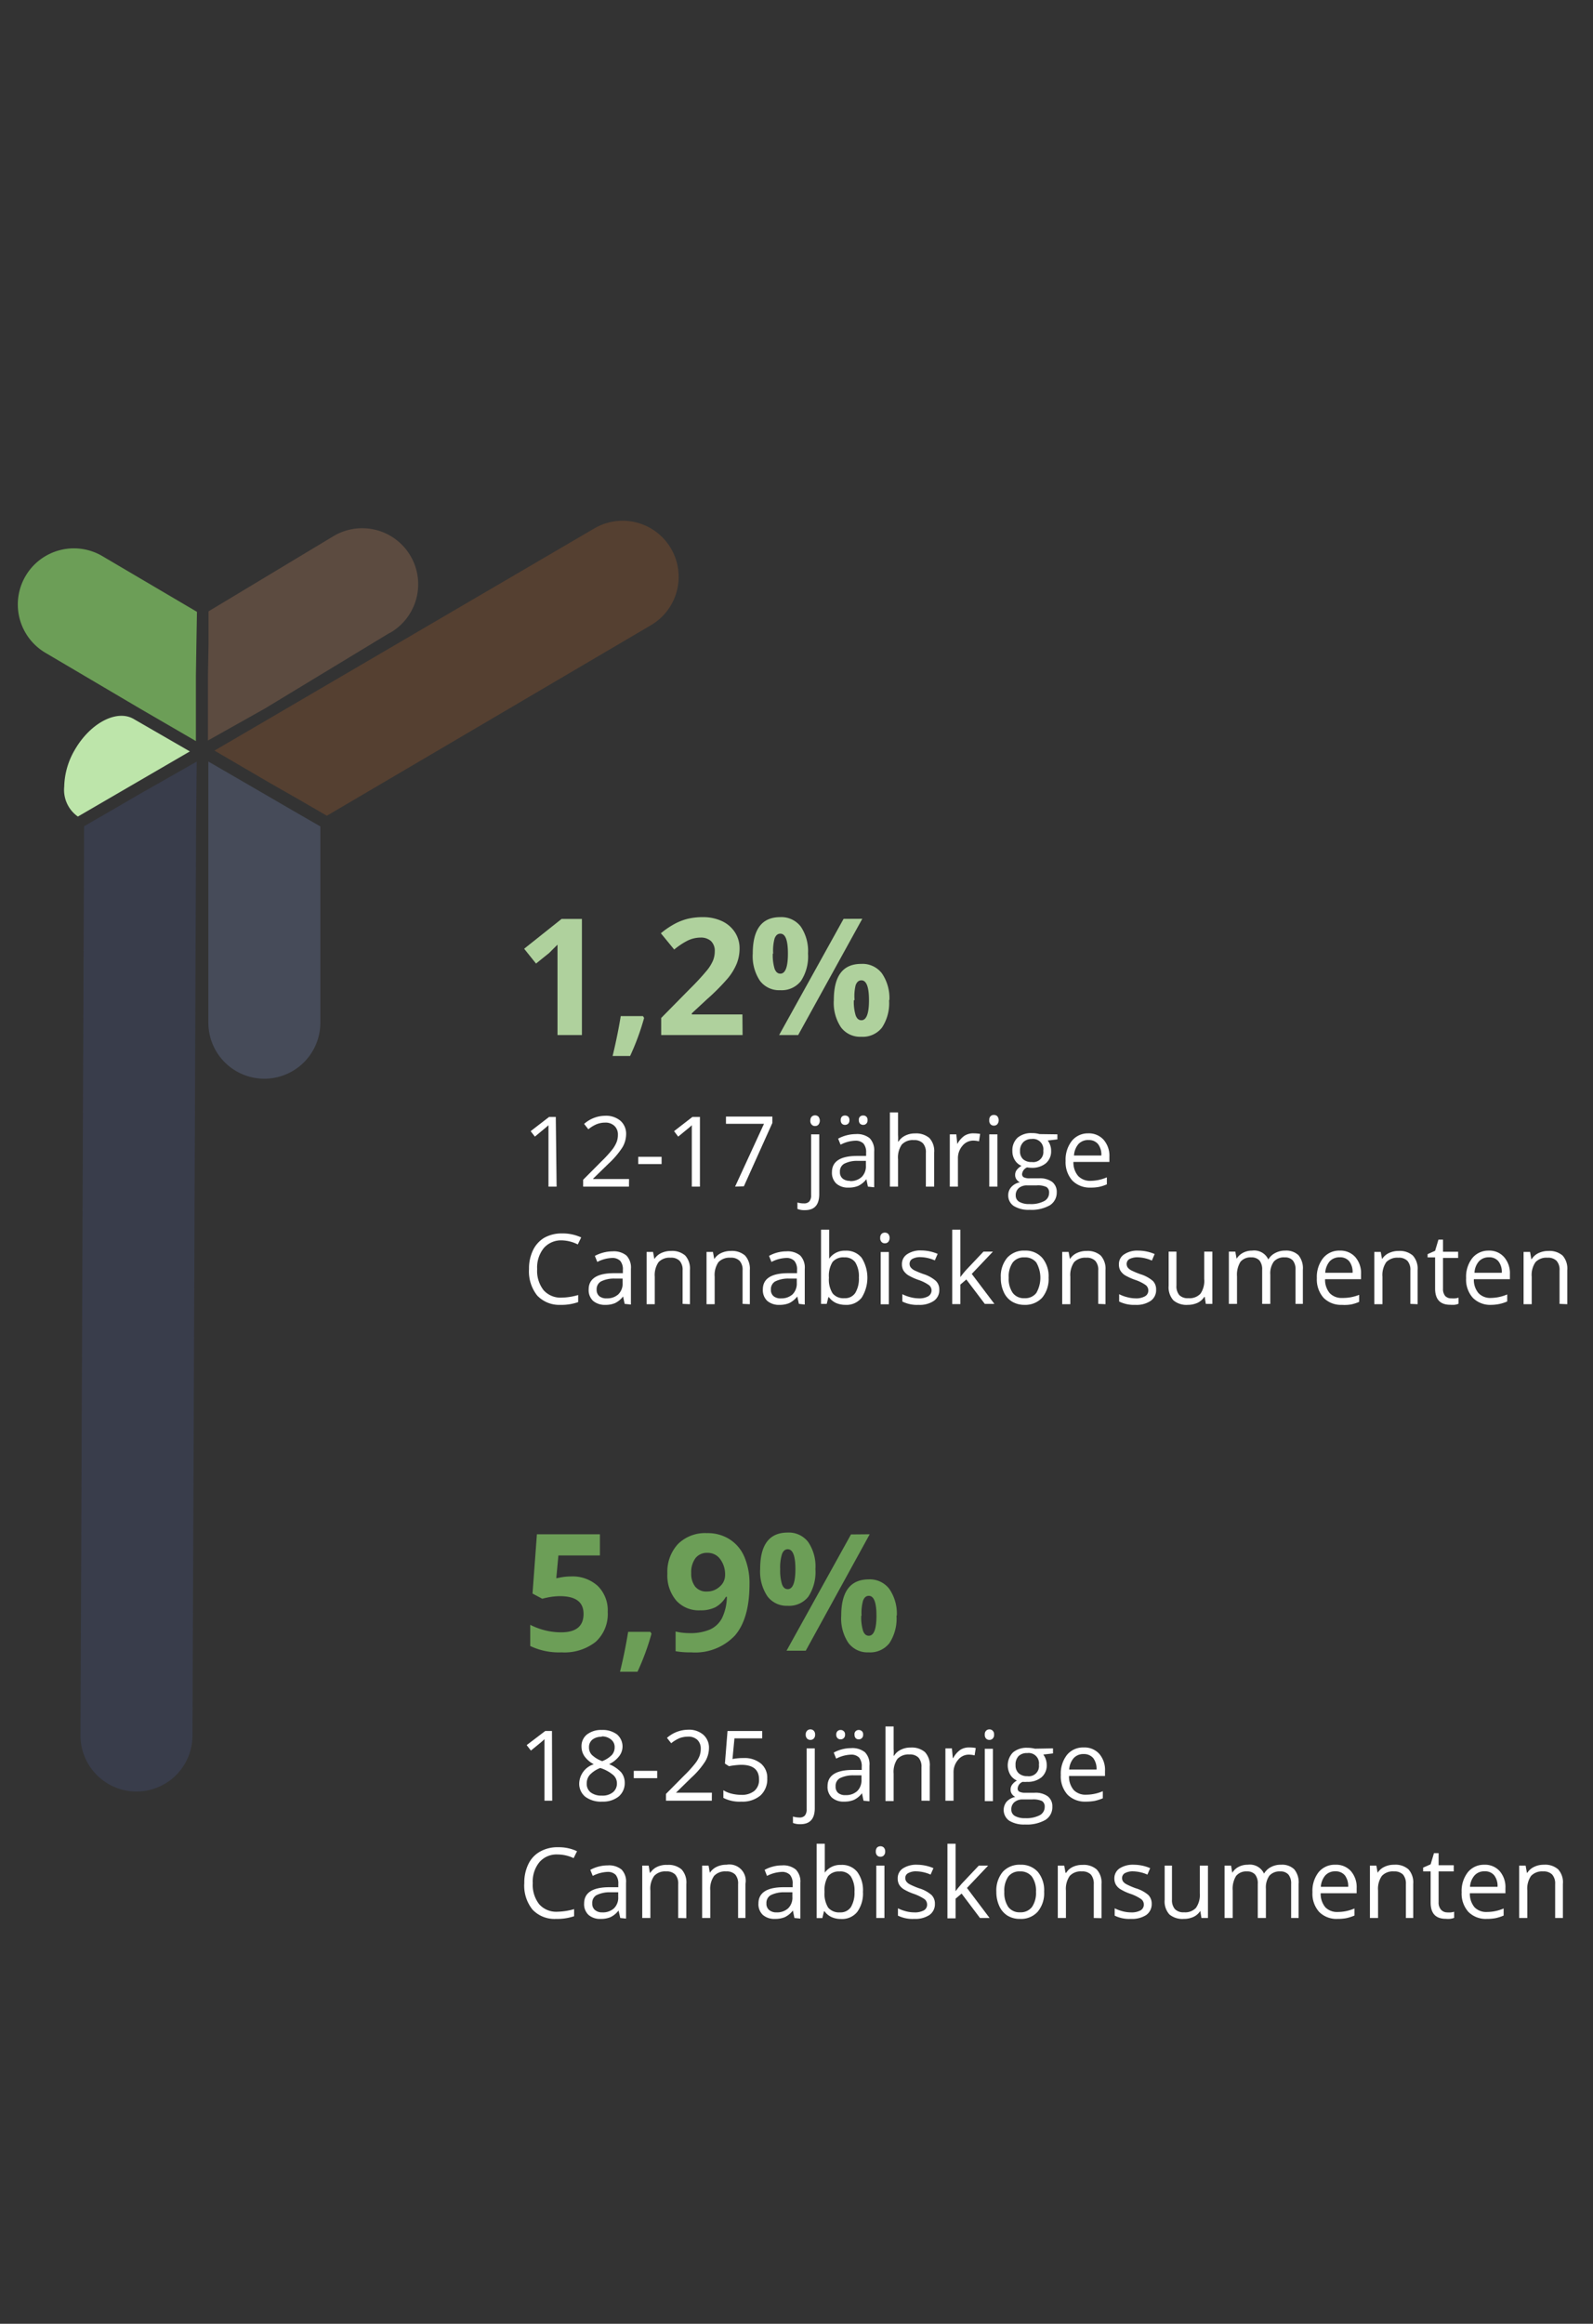 <svg xmlns="http://www.w3.org/2000/svg" viewBox="0 0 195.73 285.35"><rect x="0" y="0" width="195.73" height="285.35" fill="#333333" stroke="none"/><defs><style>.cls-1{fill:none;}.cls-1,.cls-4,.cls-5,.cls-6,.cls-7{opacity:0.2;}.cls-2{fill:#6c9e57;}.cls-3{fill:#bde5aa;}.cls-4{fill:#5366aa;}.cls-5{fill:#92acf4;}.cls-6{fill:#dd732c;}.cls-7{fill:#ffac73;}.cls-8{fill:#afd19d;}.cls-9{fill:#fff;}</style></defs><g id="Ebene_2" data-name="Ebene 2"><g id="Ebene_1-2" data-name="Ebene 1"><rect class="cls-1" width="195.73" height="285.35"/><path class="cls-2" d="M24.13,79.09,24.07,83v8l-6.89-4L5.58,80.16a6.88,6.88,0,1,1,7-11.87l11.62,6.84Z"/><path class="cls-3" d="M23.33,92.27l-6.88,4-3.44,2-3.44,2A4,4,0,0,1,7.89,96.6,9.29,9.29,0,0,1,9.2,92.06c1.9-3.28,5.16-5,7.25-3.76h0Z"/><path class="cls-4" d="M24.17,93.52l-.08,8-.44,111.62a6.88,6.88,0,1,1-13.76-.06l.44-111.62,3.46-2,3.44-2Z"/><path class="cls-5" d="M39.36,101.48v24.1a6.88,6.88,0,0,1-13.76,0l0-24.07v-8l6.9,4,3.44,2Z"/><path class="cls-6" d="M80,76.76,40.16,100.17l-3.45-2-3.51-2h0l-6.85-4,6.85-4v0L73,64.9a6.88,6.88,0,0,1,7,11.86Z"/><path class="cls-7" d="M47.85,77.73,32.55,87h0l-7,3.93V83l.07-3.93v-4L41,65.82a6.88,6.88,0,1,1,6.89,11.91Z"/><path class="cls-8" d="M71.5,127.1h-3v-8.26l0-1.35,0-1.49c-.5.5-.85.83-1,1l-1.64,1.32-1.46-1.82,4.6-3.66H71.5Z"/><path class="cls-8" d="M79.14,125a30.17,30.17,0,0,1-1.72,4.67H75.27c.42-1.73.75-3.36,1-4.9H79Z"/><path class="cls-8" d="M91.24,127.1h-10V125l3.58-3.63a30.39,30.39,0,0,0,2.08-2.26,5.08,5.08,0,0,0,.71-1.17,3,3,0,0,0,.21-1.11,1.65,1.65,0,0,0-.47-1.28,1.85,1.85,0,0,0-1.27-.42,3.69,3.69,0,0,0-1.61.38,8.73,8.73,0,0,0-1.63,1.09l-1.64-2A10.35,10.35,0,0,1,83,113.39a7,7,0,0,1,1.51-.57,8,8,0,0,1,1.84-.2,5.5,5.5,0,0,1,2.36.49,3.81,3.81,0,0,1,1.59,1.37,3.58,3.58,0,0,1,.57,2,5,5,0,0,1-.35,1.85,7,7,0,0,1-1.07,1.77,25.88,25.88,0,0,1-2.57,2.59L85,124.43v.14h6.22Z"/><path class="cls-8" d="M99.28,117.09a5.47,5.47,0,0,1-.87,3.37,3,3,0,0,1-2.55,1.13,2.93,2.93,0,0,1-2.49-1.16,5.42,5.42,0,0,1-.88-3.34q0-4.47,3.37-4.47a3,3,0,0,1,2.53,1.16A5.35,5.35,0,0,1,99.28,117.09Zm-4.33,0a5.79,5.79,0,0,0,.22,1.86c.15.4.38.61.71.61.62,0,.93-.82.93-2.47s-.31-2.44-.93-2.44c-.33,0-.56.2-.71.6A5.65,5.65,0,0,0,95,117.1Zm11-4.27L98.07,127.1H95.73l7.92-14.27Zm3.29,10a5.44,5.44,0,0,1-.87,3.36,3,3,0,0,1-2.55,1.13,2.93,2.93,0,0,1-2.49-1.16,5.39,5.39,0,0,1-.88-3.33c0-3,1.12-4.46,3.37-4.46a3,3,0,0,1,2.53,1.15A5.37,5.37,0,0,1,109.28,122.79Zm-4.33,0a5.72,5.72,0,0,0,.22,1.85c.15.41.38.61.71.61q.93,0,.93-2.46c0-1.63-.31-2.44-.93-2.44-.33,0-.56.2-.71.6A5.61,5.61,0,0,0,105,122.81Z"/><path class="cls-2" d="M70.15,193.58a4.59,4.59,0,0,1,3.29,1.16,4.19,4.19,0,0,1,1.23,3.19,4.61,4.61,0,0,1-1.48,3.68A6.2,6.2,0,0,1,69,202.9a8.17,8.17,0,0,1-3.85-.78v-2.6a8.47,8.47,0,0,0,1.79.67,8.15,8.15,0,0,0,2,.25c1.84,0,2.76-.75,2.76-2.26S70.68,196,68.77,196a8,8,0,0,0-1.14.1c-.42.07-.76.15-1,.22l-1.2-.64.54-7.28h7.74V191h-5.1l-.26,2.8.34-.06A6.82,6.82,0,0,1,70.15,193.58Z"/><path class="cls-2" d="M80.05,200.6a30.24,30.24,0,0,1-1.72,4.68H76.18c.43-1.73.75-3.37,1-4.9H79.9Z"/><path class="cls-2" d="M92.09,194.52q0,4.22-1.78,6.3a6.7,6.7,0,0,1-5.38,2.08,10.1,10.1,0,0,1-1.92-.14v-2.42a7.43,7.43,0,0,0,1.72.2,6.14,6.14,0,0,0,2.49-.44,3.11,3.11,0,0,0,1.49-1.4,6.17,6.17,0,0,0,.6-2.62h-.12a3.36,3.36,0,0,1-1.31,1.29,4.06,4.06,0,0,1-1.85.37,3.73,3.73,0,0,1-2.94-1.2A4.76,4.76,0,0,1,82,193.22a5,5,0,0,1,1.31-3.63,4.73,4.73,0,0,1,3.55-1.33,5,5,0,0,1,2.76.74,4.74,4.74,0,0,1,1.83,2.15A8.24,8.24,0,0,1,92.09,194.52Zm-5.17-3.84a1.78,1.78,0,0,0-1.46.64,2.88,2.88,0,0,0-.53,1.86,2.56,2.56,0,0,0,.48,1.64,1.75,1.75,0,0,0,1.46.61,2.26,2.26,0,0,0,1.57-.61,1.84,1.84,0,0,0,.65-1.38,3.12,3.12,0,0,0-.61-2A1.88,1.88,0,0,0,86.92,190.68Z"/><path class="cls-2" d="M100.19,192.68a5.5,5.5,0,0,1-.87,3.38,3,3,0,0,1-2.55,1.12A2.93,2.93,0,0,1,94.28,196a5.46,5.46,0,0,1-.88-3.35q0-4.45,3.37-4.46a3,3,0,0,1,2.53,1.16A5.33,5.33,0,0,1,100.19,192.68Zm-4.33,0a5.72,5.72,0,0,0,.22,1.85c.15.41.38.61.71.61.62,0,.94-.82.94-2.46s-.32-2.44-.94-2.44c-.33,0-.56.2-.71.6A5.61,5.61,0,0,0,95.86,192.7Zm11-4.28L99,202.7H96.64l7.92-14.28Zm3.29,10a5.45,5.45,0,0,1-.87,3.37,3,3,0,0,1-2.55,1.13,2.93,2.93,0,0,1-2.49-1.16,5.4,5.4,0,0,1-.88-3.34q0-4.45,3.37-4.46a3,3,0,0,1,2.53,1.16A5.33,5.33,0,0,1,110.19,198.38Zm-4.33,0a5.67,5.67,0,0,0,.22,1.85c.15.41.38.61.71.61.62,0,.94-.82.94-2.46s-.32-2.44-.94-2.44c-.33,0-.56.2-.71.6A5.65,5.65,0,0,0,105.86,198.4Z"/><path class="cls-9" d="M68.39,145.71h-1v-6.1c0-.51,0-1,0-1.44l-.28.25-1.39,1.15-.52-.67,2.27-1.75h.82Z"/><path class="cls-9" d="M77.28,145.71H71.65v-.84l2.25-2.26a15.16,15.16,0,0,0,1.36-1.49,3.93,3.93,0,0,0,.5-.87,2.45,2.45,0,0,0,.16-.91,1.42,1.42,0,0,0-.42-1.08,1.57,1.57,0,0,0-1.15-.41,2.83,2.83,0,0,0-1,.18,4,4,0,0,0-1.06.64l-.52-.66a3.94,3.94,0,0,1,2.58-1,2.74,2.74,0,0,1,1.89.62,2.12,2.12,0,0,1,.69,1.66,3.23,3.23,0,0,1-.46,1.61,10.59,10.59,0,0,1-1.71,2l-1.88,1.83v.05h4.41Z"/><path class="cls-9" d="M78.42,142.94v-.89h2.87v.89Z"/><path class="cls-9" d="M86,145.71H85v-6.1c0-.51,0-1,0-1.44l-.27.25-1.4,1.15-.51-.67,2.26-1.75H86Z"/><path class="cls-9" d="M90.32,145.71,93.87,138H89.2v-.89h5.7v.78l-3.5,7.78Z"/><path class="cls-9" d="M98.88,148.6a2.28,2.28,0,0,1-.9-.15v-.79a2.69,2.69,0,0,0,.79.11.84.84,0,0,0,.67-.24,1.11,1.11,0,0,0,.22-.76v-7.48h1v7.41C100.63,148,100.05,148.6,98.88,148.6Zm.69-11a.65.65,0,0,1,.17-.49.58.58,0,0,1,.41-.15.57.57,0,0,1,.4.15.79.79,0,0,1,0,1,.54.54,0,0,1-.4.16.54.54,0,0,1-.41-.16A.66.66,0,0,1,99.57,137.55Z"/><path class="cls-9" d="M106.64,145.71l-.19-.91h0a2.81,2.81,0,0,1-1,.82,3,3,0,0,1-1.19.21,2.14,2.14,0,0,1-1.5-.49,1.81,1.81,0,0,1-.54-1.4c0-1.3,1-2,3.11-2l1.09,0v-.4a1.65,1.65,0,0,0-.32-1.11,1.35,1.35,0,0,0-1-.36,4.22,4.22,0,0,0-1.82.49l-.3-.74a4.65,4.65,0,0,1,2.18-.56,2.45,2.45,0,0,1,1.7.51,2.14,2.14,0,0,1,.55,1.64v4.38Zm-2.2-.68a2,2,0,0,0,1.43-.5,1.83,1.83,0,0,0,.52-1.4v-.58l-1,0a3.41,3.41,0,0,0-1.68.36,1.08,1.08,0,0,0-.51,1,1,1,0,0,0,.32.8A1.34,1.34,0,0,0,104.44,145Zm-1.14-7.48a.57.57,0,0,1,.15-.44.54.54,0,0,1,.37-.13.59.59,0,0,1,.39.13.57.57,0,0,1,.16.44.59.59,0,0,1-.16.44.6.6,0,0,1-.39.14.55.55,0,0,1-.37-.14A.59.59,0,0,1,103.3,137.55Zm2.23,0a.49.49,0,0,1,.53-.57.5.5,0,0,1,.53.57.52.52,0,0,1-.53.58.57.57,0,0,1-.38-.14A.59.59,0,0,1,105.53,137.55Z"/><path class="cls-9" d="M113.76,145.71v-4.15a1.64,1.64,0,0,0-.36-1.17,1.45,1.45,0,0,0-1.12-.39,1.83,1.83,0,0,0-1.48.55,2.8,2.8,0,0,0-.46,1.8v3.36h-1V136.6h1v2.75a6.14,6.14,0,0,1,0,.83h.06a2,2,0,0,1,.82-.73,2.6,2.6,0,0,1,1.21-.27,2.48,2.48,0,0,1,1.76.56,2.35,2.35,0,0,1,.59,1.78v4.19Z"/><path class="cls-9" d="M119.66,139.17a4.4,4.4,0,0,1,.77.07l-.14.91a3.2,3.2,0,0,0-.7-.09,1.71,1.71,0,0,0-1.33.63,2.31,2.31,0,0,0-.56,1.58v3.44h-1v-6.42h.8l.12,1.19h0a2.93,2.93,0,0,1,.86-1A2,2,0,0,1,119.66,139.17Z"/><path class="cls-9" d="M121.55,137.55a.64.64,0,0,1,.16-.49.59.59,0,0,1,.41-.15.61.61,0,0,1,.41.15.79.79,0,0,1,0,1,.57.57,0,0,1-.41.16.56.56,0,0,1-.41-.16A.66.66,0,0,1,121.55,137.55Zm1,8.16h-1v-6.42h1Z"/><path class="cls-9" d="M129.92,139.29v.62l-1.19.14a1.75,1.75,0,0,1,.29.53,2,2,0,0,1,.13.75,1.91,1.91,0,0,1-.64,1.51,2.63,2.63,0,0,1-1.77.56,3.1,3.1,0,0,1-.54-.05,1,1,0,0,0-.62.83.43.43,0,0,0,.22.39,1.62,1.62,0,0,0,.74.12h1.14a2.56,2.56,0,0,1,1.6.44,1.55,1.55,0,0,1,.56,1.28A1.84,1.84,0,0,1,129,148a4.59,4.59,0,0,1-2.49.56,3.47,3.47,0,0,1-1.95-.47,1.54,1.54,0,0,1-.68-1.33,1.47,1.47,0,0,1,.38-1,1.87,1.87,0,0,1,1.05-.58,1.06,1.06,0,0,1-.41-.35.91.91,0,0,1-.17-.54,1,1,0,0,1,.19-.62,2.06,2.06,0,0,1,.59-.51,1.74,1.74,0,0,1-.81-.69,2.06,2.06,0,0,1-.31-1.13,2.11,2.11,0,0,1,.63-1.63,2.58,2.58,0,0,1,1.79-.57,3.18,3.18,0,0,1,.91.12Zm-5.12,7.5a.87.87,0,0,0,.44.79,2.41,2.41,0,0,0,1.26.27,3.45,3.45,0,0,0,1.81-.37,1.12,1.12,0,0,0,.59-1,.78.78,0,0,0-.32-.72,2.46,2.46,0,0,0-1.21-.2H126.2a1.53,1.53,0,0,0-1,.31A1.13,1.13,0,0,0,124.8,146.79Zm.53-5.44a1.29,1.29,0,0,0,.38,1,1.5,1.5,0,0,0,1.06.34,1.24,1.24,0,0,0,1.42-1.38,1.28,1.28,0,0,0-1.44-1.45,1.43,1.43,0,0,0-1,.37A1.48,1.48,0,0,0,125.33,141.35Z"/><path class="cls-9" d="M134,145.83a3,3,0,0,1-2.25-.87,3.4,3.4,0,0,1-.82-2.41,3.72,3.72,0,0,1,.77-2.46,2.53,2.53,0,0,1,2-.92,2.43,2.43,0,0,1,1.91.8,3,3,0,0,1,.7,2.09v.62h-4.42a2.54,2.54,0,0,0,.57,1.71A2,2,0,0,0,134,145a5.17,5.17,0,0,0,2-.43v.86a4.85,4.85,0,0,1-1,.32A5,5,0,0,1,134,145.83Zm-.26-5.84a1.62,1.62,0,0,0-1.24.5,2.41,2.41,0,0,0-.54,1.4h3.36a2.14,2.14,0,0,0-.41-1.41A1.42,1.42,0,0,0,133.69,140Z"/><path class="cls-9" d="M69.05,152.31a2.82,2.82,0,0,0-2.23.94,3.79,3.79,0,0,0-.82,2.58,3.85,3.85,0,0,0,.79,2.6,2.79,2.79,0,0,0,2.25.91,7.49,7.49,0,0,0,2-.32v.87a6.13,6.13,0,0,1-2.2.34A3.71,3.71,0,0,1,66,159.08a4.76,4.76,0,0,1-1-3.26,5.12,5.12,0,0,1,.5-2.32A3.56,3.56,0,0,1,66.86,152a4.32,4.32,0,0,1,2.2-.54,5.39,5.39,0,0,1,2.35.49l-.42.86A4.59,4.59,0,0,0,69.05,152.31Z"/><path class="cls-9" d="M76.75,160.11l-.19-.91h0a2.81,2.81,0,0,1-1,.82,2.92,2.92,0,0,1-1.19.21,2.22,2.22,0,0,1-1.5-.49,1.81,1.81,0,0,1-.54-1.4c0-1.3,1-2,3.11-2l1.09,0v-.4a1.6,1.6,0,0,0-.32-1.11,1.34,1.34,0,0,0-1-.36,4.22,4.22,0,0,0-1.82.49l-.3-.74a4.65,4.65,0,0,1,2.18-.56,2.45,2.45,0,0,1,1.7.51,2.14,2.14,0,0,1,.55,1.64v4.38Zm-2.19-.68a2,2,0,0,0,1.42-.5,1.83,1.83,0,0,0,.52-1.4V157l-1,0a3.57,3.57,0,0,0-1.67.36,1.09,1.09,0,0,0-.52,1,1,1,0,0,0,.32.8A1.35,1.35,0,0,0,74.56,159.43Z"/><path class="cls-9" d="M83.87,160.11V156a1.64,1.64,0,0,0-.36-1.17,1.43,1.43,0,0,0-1.11-.39,1.85,1.85,0,0,0-1.48.54,2.79,2.79,0,0,0-.47,1.8v3.37h-1v-6.42h.79l.16.88h0a2,2,0,0,1,.84-.74,2.78,2.78,0,0,1,1.2-.26,2.45,2.45,0,0,1,1.75.56,2.39,2.39,0,0,1,.58,1.79v4.19Z"/><path class="cls-9" d="M91.24,160.11V156a1.64,1.64,0,0,0-.36-1.17,1.45,1.45,0,0,0-1.12-.39,1.88,1.88,0,0,0-1.48.54,2.79,2.79,0,0,0-.47,1.8v3.37h-1v-6.42h.79l.16.88h0a2,2,0,0,1,.84-.74,2.78,2.78,0,0,1,1.2-.26,2.44,2.44,0,0,1,1.74.56,2.4,2.4,0,0,1,.59,1.79v4.19Z"/><path class="cls-9" d="M98.16,160.11l-.2-.91h0a2.81,2.81,0,0,1-1,.82,3,3,0,0,1-1.19.21,2.18,2.18,0,0,1-1.5-.49,1.81,1.81,0,0,1-.54-1.4c0-1.3,1-2,3.11-2l1.09,0v-.4a1.6,1.6,0,0,0-.33-1.11,1.32,1.32,0,0,0-1-.36,4.18,4.18,0,0,0-1.81.49l-.3-.74a4.18,4.18,0,0,1,1-.41,4.33,4.33,0,0,1,1.13-.15,2.43,2.43,0,0,1,1.7.51,2.14,2.14,0,0,1,.56,1.64v4.38Zm-2.2-.68a2,2,0,0,0,1.43-.5,1.87,1.87,0,0,0,.51-1.4V157l-1,0a3.6,3.6,0,0,0-1.67.36,1.11,1.11,0,0,0-.51,1,1,1,0,0,0,.32.8A1.34,1.34,0,0,0,96,159.43Z"/><path class="cls-9" d="M103.87,153.58a2.4,2.4,0,0,1,2,.87,4.61,4.61,0,0,1,0,4.9,2.36,2.36,0,0,1-2,.88,2.88,2.88,0,0,1-1.15-.23,2.28,2.28,0,0,1-.87-.71h-.07l-.2.82h-.7V151h1v2.22c0,.5,0,.94,0,1.34h0A2.31,2.31,0,0,1,103.87,153.58Zm-.14.82a1.71,1.71,0,0,0-1.44.57,3.23,3.23,0,0,0-.44,1.92,3.14,3.14,0,0,0,.46,1.94,1.7,1.7,0,0,0,1.44.58,1.49,1.49,0,0,0,1.34-.65,3.37,3.37,0,0,0,.44-1.88,3.27,3.27,0,0,0-.44-1.87A1.56,1.56,0,0,0,103.73,154.4Z"/><path class="cls-9" d="M108.15,152a.65.65,0,0,1,.17-.49.58.58,0,0,1,.41-.15.59.59,0,0,1,.4.15.79.79,0,0,1,0,1,.55.55,0,0,1-.4.16.54.54,0,0,1-.41-.16A.66.66,0,0,1,108.15,152Zm1.06,8.16h-1v-6.42h1Z"/><path class="cls-9" d="M115.41,158.36a1.59,1.59,0,0,1-.67,1.38,3.08,3.08,0,0,1-1.87.49,4,4,0,0,1-2-.41v-.9a4.69,4.69,0,0,0,1,.37,4.1,4.1,0,0,0,1,.14,2.21,2.21,0,0,0,1.17-.25.83.83,0,0,0,.09-1.38,5,5,0,0,0-1.27-.63,6.93,6.93,0,0,1-1.27-.58A1.93,1.93,0,0,1,111,156a1.49,1.49,0,0,1-.18-.75,1.42,1.42,0,0,1,.64-1.24,2.91,2.91,0,0,1,1.75-.46,5.16,5.16,0,0,1,2,.42l-.35.8a4.56,4.56,0,0,0-1.75-.4,2,2,0,0,0-1,.21.67.67,0,0,0-.35.6.72.72,0,0,0,.13.44,1.39,1.39,0,0,0,.42.35,10.32,10.32,0,0,0,1.13.47,4.27,4.27,0,0,1,1.54.84A1.46,1.46,0,0,1,115.41,158.36Z"/><path class="cls-9" d="M118,156.82a10.6,10.6,0,0,1,.76-.93l2.08-2.2H122l-2.6,2.74,2.78,3.68H121l-2.27-3-.73.63v2.4h-1V151h1v4.84c0,.21,0,.55,0,1Z"/><path class="cls-9" d="M128.84,156.89a3.6,3.6,0,0,1-.79,2.46,2.82,2.82,0,0,1-2.19.88,2.92,2.92,0,0,1-1.53-.41,2.6,2.6,0,0,1-1-1.16,4.05,4.05,0,0,1-.36-1.77,3.54,3.54,0,0,1,.78-2.44,2.75,2.75,0,0,1,2.18-.88,2.71,2.71,0,0,1,2.14.9A3.53,3.53,0,0,1,128.84,156.89Zm-4.9,0a3,3,0,0,0,.5,1.88,1.69,1.69,0,0,0,1.44.64,1.71,1.71,0,0,0,1.45-.64,3.75,3.75,0,0,0,0-3.74,1.74,1.74,0,0,0-1.46-.63,1.7,1.7,0,0,0-1.44.63A3,3,0,0,0,123.94,156.89Z"/><path class="cls-9" d="M134.94,160.11V156a1.64,1.64,0,0,0-.36-1.17,1.45,1.45,0,0,0-1.12-.39,1.88,1.88,0,0,0-1.48.54,2.79,2.79,0,0,0-.47,1.8v3.37h-1v-6.42h.79l.16.88h0a2,2,0,0,1,.84-.74,2.75,2.75,0,0,1,1.2-.26,2.44,2.44,0,0,1,1.74.56,2.4,2.4,0,0,1,.59,1.79v4.19Z"/><path class="cls-9" d="M142.05,158.36a1.59,1.59,0,0,1-.67,1.38,3.08,3.08,0,0,1-1.87.49,4.09,4.09,0,0,1-2-.41v-.9a4.58,4.58,0,0,0,1,.37,4.1,4.1,0,0,0,1,.14,2.21,2.21,0,0,0,1.17-.25.79.79,0,0,0,.41-.74.82.82,0,0,0-.32-.64,5,5,0,0,0-1.27-.63,7.46,7.46,0,0,1-1.28-.58,1.78,1.78,0,0,1-.56-.57,1.49,1.49,0,0,1-.18-.75,1.42,1.42,0,0,1,.64-1.24,2.91,2.91,0,0,1,1.75-.46,5.12,5.12,0,0,1,2,.42l-.34.8a4.6,4.6,0,0,0-1.75-.4,2.12,2.12,0,0,0-1,.21.69.69,0,0,0-.35.6.79.79,0,0,0,.13.44,1.33,1.33,0,0,0,.43.35,9.91,9.91,0,0,0,1.12.47,4.24,4.24,0,0,1,1.55.84A1.46,1.46,0,0,1,142.05,158.36Z"/><path class="cls-9" d="M144.55,153.69v4.17a1.67,1.67,0,0,0,.35,1.17,1.45,1.45,0,0,0,1.12.38,1.83,1.83,0,0,0,1.48-.55,2.76,2.76,0,0,0,.46-1.8v-3.37h1v6.42h-.8l-.14-.86h-.05a2,2,0,0,1-.83.73,2.9,2.9,0,0,1-1.21.25,2.48,2.48,0,0,1-1.76-.56,2.39,2.39,0,0,1-.58-1.78v-4.2Z"/><path class="cls-9" d="M159.18,160.11v-4.18a1.73,1.73,0,0,0-.33-1.15,1.26,1.26,0,0,0-1-.38,1.64,1.64,0,0,0-1.34.52,2.48,2.48,0,0,0-.43,1.61v3.58h-1v-4.18a1.73,1.73,0,0,0-.33-1.15,1.3,1.3,0,0,0-1-.38,1.59,1.59,0,0,0-1.34.55,3,3,0,0,0-.42,1.79v3.37h-1v-6.42h.79l.16.88h0a2,2,0,0,1,.78-.73,2.32,2.32,0,0,1,1.12-.27,1.91,1.91,0,0,1,2,1.09h0a2,2,0,0,1,.83-.79,2.53,2.53,0,0,1,1.24-.3,2.17,2.17,0,0,1,1.63.56,2.52,2.52,0,0,1,.54,1.79v4.19Z"/><path class="cls-9" d="M164.87,160.23a3,3,0,0,1-2.25-.87,3.4,3.4,0,0,1-.82-2.41,3.72,3.72,0,0,1,.77-2.46,2.53,2.53,0,0,1,2.05-.92,2.43,2.43,0,0,1,1.91.8,3,3,0,0,1,.7,2.09v.62h-4.42a2.54,2.54,0,0,0,.57,1.71,2,2,0,0,0,1.53.59A5.35,5.35,0,0,0,167,159v.86a4.85,4.85,0,0,1-1,.32A5,5,0,0,1,164.87,160.23Zm-.26-5.84a1.62,1.62,0,0,0-1.24.5,2.41,2.41,0,0,0-.54,1.4h3.36a2.14,2.14,0,0,0-.41-1.41A1.42,1.42,0,0,0,164.61,154.39Z"/><path class="cls-9" d="M173.29,160.11V156a1.64,1.64,0,0,0-.36-1.17,1.45,1.45,0,0,0-1.12-.39,1.88,1.88,0,0,0-1.48.54,2.79,2.79,0,0,0-.47,1.8v3.37h-1v-6.42h.79l.16.88h0a2,2,0,0,1,.84-.74,2.71,2.71,0,0,1,1.2-.26,2.44,2.44,0,0,1,1.74.56,2.4,2.4,0,0,1,.59,1.79v4.19Z"/><path class="cls-9" d="M178.33,159.43a4,4,0,0,0,.5,0,3.43,3.43,0,0,0,.38-.08v.74a1.7,1.7,0,0,1-.47.13,3.86,3.86,0,0,1-.55,0c-1.24,0-1.86-.66-1.86-2v-3.82h-.92V154l.92-.41.41-1.37h.56v1.49h1.86v.76H177.3v3.77a1.34,1.34,0,0,0,.27.9A1,1,0,0,0,178.33,159.43Z"/><path class="cls-9" d="M183.21,160.23a3,3,0,0,1-2.25-.87,3.35,3.35,0,0,1-.82-2.41,3.71,3.71,0,0,1,.76-2.46,2.53,2.53,0,0,1,2-.92,2.4,2.4,0,0,1,1.91.8,3,3,0,0,1,.71,2.09v.62h-4.43a2.54,2.54,0,0,0,.57,1.71,2,2,0,0,0,1.53.59,5.31,5.31,0,0,0,2-.43v.86a4.77,4.77,0,0,1-1,.32A5.13,5.13,0,0,1,183.21,160.23Zm-.27-5.84a1.61,1.61,0,0,0-1.23.5,2.28,2.28,0,0,0-.54,1.4h3.35a2.08,2.08,0,0,0-.41-1.41A1.42,1.42,0,0,0,182.94,154.39Z"/><path class="cls-9" d="M191.62,160.11V156a1.64,1.64,0,0,0-.36-1.17,1.45,1.45,0,0,0-1.12-.39,1.84,1.84,0,0,0-1.47.54,2.73,2.73,0,0,0-.47,1.8v3.37h-1v-6.42H188l.15.88h.05a2,2,0,0,1,.84-.74,2.78,2.78,0,0,1,1.2-.26,2.47,2.47,0,0,1,1.75.56,2.39,2.39,0,0,1,.58,1.79v4.19Z"/><path class="cls-9" d="M67.85,221.12H66.9V215c0-.51,0-1,0-1.44l-.28.26c-.1.09-.56.47-1.39,1.14l-.52-.67L67,212.55h.82Z"/><path class="cls-9" d="M73.94,212.43a2.94,2.94,0,0,1,1.86.54,1.94,1.94,0,0,1,.29,2.66,3.39,3.39,0,0,1-1.25,1,4.14,4.14,0,0,1,1.48,1,2,2,0,0,1,.44,1.27,2.15,2.15,0,0,1-.74,1.7,3.07,3.07,0,0,1-2,.63,3.25,3.25,0,0,1-2.11-.6,2.06,2.06,0,0,1-.74-1.7,2.55,2.55,0,0,1,1.79-2.29,3.24,3.24,0,0,1-1.16-1,2.12,2.12,0,0,1-.35-1.18A1.82,1.82,0,0,1,72.1,213,2.84,2.84,0,0,1,73.94,212.43ZM72.09,219a1.32,1.32,0,0,0,.49,1.1,2.15,2.15,0,0,0,1.37.39,2,2,0,0,0,1.36-.41,1.37,1.37,0,0,0,.49-1.12,1.34,1.34,0,0,0-.46-1,4.53,4.53,0,0,0-1.59-.86,3.49,3.49,0,0,0-1.27.83A1.59,1.59,0,0,0,72.09,219Zm1.84-5.73a1.75,1.75,0,0,0-1.15.35,1.18,1.18,0,0,0-.41.94,1.31,1.31,0,0,0,.34.92,3.63,3.63,0,0,0,1.28.78,3.34,3.34,0,0,0,1.19-.76,1.4,1.4,0,0,0,.34-.94,1.15,1.15,0,0,0-.42-.94A1.74,1.74,0,0,0,73.93,213.22Z"/><path class="cls-9" d="M77.87,218.35v-.9h2.88v.9Z"/><path class="cls-9" d="M87.46,221.12H81.83v-.84L84.09,218a14.81,14.81,0,0,0,1.35-1.49,3.67,3.67,0,0,0,.5-.86,2.53,2.53,0,0,0,.16-.91,1.47,1.47,0,0,0-.41-1.09,1.6,1.6,0,0,0-1.16-.4,3.1,3.1,0,0,0-1,.17,4.32,4.32,0,0,0-1.06.64l-.52-.66a4,4,0,0,1,2.58-1,2.69,2.69,0,0,1,1.89.62,2.11,2.11,0,0,1,.69,1.66,3.26,3.26,0,0,1-.46,1.61,9.89,9.89,0,0,1-1.71,2l-1.88,1.84v0h4.41Z"/><path class="cls-9" d="M91.37,215.88a3.15,3.15,0,0,1,2.13.68,2.26,2.26,0,0,1,.77,1.83,2.68,2.68,0,0,1-.84,2.09,3.41,3.41,0,0,1-2.34.75,4.31,4.31,0,0,1-2.21-.46v-.94a3.4,3.4,0,0,0,1,.42,5.07,5.07,0,0,0,1.21.15,2.43,2.43,0,0,0,1.6-.49,1.74,1.74,0,0,0,.57-1.41c0-1.19-.73-1.79-2.2-1.79a9.12,9.12,0,0,0-1.49.17l-.5-.32.32-4h4.26v.9H90.24L90,216A6.78,6.78,0,0,1,91.37,215.88Z"/><path class="cls-9" d="M98.34,224a2.3,2.3,0,0,1-.91-.15v-.79a2.82,2.82,0,0,0,.8.12.83.83,0,0,0,.67-.25,1.17,1.17,0,0,0,.21-.76v-7.48h1v7.41C100.09,223.37,99.5,224,98.34,224ZM99,213a.62.62,0,0,1,.17-.48.54.54,0,0,1,.41-.16.55.55,0,0,1,.4.16.64.64,0,0,1,.17.48.65.65,0,0,1-.17.49.55.55,0,0,1-.4.16.54.54,0,0,1-.41-.16A.65.65,0,0,1,99,213Z"/><path class="cls-9" d="M106.1,221.12l-.19-.92h0a2.7,2.7,0,0,1-1,.82,3,3,0,0,1-1.19.21,2.14,2.14,0,0,1-1.5-.49,1.79,1.79,0,0,1-.54-1.4c0-1.3,1-2,3.11-2l1.09,0v-.4a1.66,1.66,0,0,0-.32-1.12,1.35,1.35,0,0,0-1-.36,4.33,4.33,0,0,0-1.82.49l-.3-.74a4.32,4.32,0,0,1,1-.4,4.45,4.45,0,0,1,1.13-.15,2.46,2.46,0,0,1,1.71.51,2.11,2.11,0,0,1,.55,1.63v4.39Zm-2.2-.69a2,2,0,0,0,1.43-.5,1.85,1.85,0,0,0,.52-1.39V218l-1,0a3.6,3.6,0,0,0-1.67.36,1.08,1.08,0,0,0-.51,1,1,1,0,0,0,.32.81A1.33,1.33,0,0,0,103.9,220.43ZM102.75,213a.54.54,0,0,1,.16-.43.55.55,0,0,1,.37-.14.56.56,0,0,1,.38.14.51.51,0,0,1,.17.43.54.54,0,0,1-.17.44.51.51,0,0,1-.38.14.5.5,0,0,1-.37-.14A.57.57,0,0,1,102.75,213Zm2.24,0a.53.53,0,0,1,.15-.43.55.55,0,0,1,.37-.14.57.57,0,0,1,.38.14.5.5,0,0,1,.16.43.54.54,0,0,1-.16.44.53.53,0,0,1-.38.14.5.5,0,0,1-.37-.14A.57.57,0,0,1,105,213Z"/><path class="cls-9" d="M113.22,221.12V217a1.67,1.67,0,0,0-.36-1.17,1.45,1.45,0,0,0-1.12-.39,1.87,1.87,0,0,0-1.48.55,2.81,2.81,0,0,0-.46,1.81v3.36h-1V212h1v2.76a6.25,6.25,0,0,1,0,.83h.06a1.89,1.89,0,0,1,.82-.73,2.6,2.6,0,0,1,1.21-.27,2.48,2.48,0,0,1,1.76.56,2.36,2.36,0,0,1,.59,1.78v4.19Z"/><path class="cls-9" d="M119.12,214.58a3.67,3.67,0,0,1,.77.07l-.14.9a3.2,3.2,0,0,0-.7-.09,1.67,1.67,0,0,0-1.33.64,2.29,2.29,0,0,0-.56,1.57v3.45h-1v-6.43h.8l.11,1.19h.05a2.89,2.89,0,0,1,.86-1A1.94,1.94,0,0,1,119.12,214.58Z"/><path class="cls-9" d="M121,213a.62.62,0,0,1,.16-.48.56.56,0,0,1,.41-.16.54.54,0,0,1,.4.16.6.6,0,0,1,.17.48.61.61,0,0,1-.17.49.54.54,0,0,1-.4.16.56.56,0,0,1-.41-.16A.64.64,0,0,1,121,213Zm1,8.17h-1v-6.43h1Z"/><path class="cls-9" d="M129.38,214.69v.62l-1.19.14a2.15,2.15,0,0,1,.42,1.28,1.91,1.91,0,0,1-.64,1.51,2.63,2.63,0,0,1-1.77.56,3.12,3.12,0,0,1-.54,0,.93.93,0,0,0-.62.82.41.41,0,0,0,.21.39,1.55,1.55,0,0,0,.75.13h1.13a2.53,2.53,0,0,1,1.61.44,1.53,1.53,0,0,1,.56,1.27,1.83,1.83,0,0,1-.86,1.63,4.61,4.61,0,0,1-2.5.56,3.45,3.45,0,0,1-1.94-.47,1.61,1.61,0,0,1-.31-2.34,2,2,0,0,1,1.06-.58,1,1,0,0,1-.41-.34.94.94,0,0,1-.17-.55,1,1,0,0,1,.19-.61,1.8,1.8,0,0,1,.59-.51,1.76,1.76,0,0,1-.81-.7,2.28,2.28,0,0,1,.32-2.75,2.58,2.58,0,0,1,1.79-.57,3.6,3.6,0,0,1,.91.11Zm-5.12,7.5a.87.87,0,0,0,.44.8,2.41,2.41,0,0,0,1.26.27,3.55,3.55,0,0,0,1.81-.37,1.14,1.14,0,0,0,.59-1,.81.81,0,0,0-.32-.73,2.6,2.6,0,0,0-1.22-.2h-1.16a1.53,1.53,0,0,0-1,.32A1.11,1.11,0,0,0,124.26,222.19Zm.52-5.44a1.29,1.29,0,0,0,.39,1,1.5,1.5,0,0,0,1.06.35,1.24,1.24,0,0,0,1.42-1.39,1.27,1.27,0,0,0-1.44-1.44,1.43,1.43,0,0,0-1.06.37A1.5,1.5,0,0,0,124.78,216.75Z"/><path class="cls-9" d="M133.41,221.23a3,3,0,0,1-2.25-.86,3.35,3.35,0,0,1-.82-2.41,3.72,3.72,0,0,1,.76-2.47,2.55,2.55,0,0,1,2.06-.91,2.42,2.42,0,0,1,1.91.79,3,3,0,0,1,.7,2.1v.61h-4.42a2.55,2.55,0,0,0,.57,1.72,2,2,0,0,0,1.52.58,5.18,5.18,0,0,0,2.06-.43v.87a5.57,5.57,0,0,1-1,.32A5.93,5.93,0,0,1,133.41,221.23Zm-.26-5.84a1.59,1.59,0,0,0-1.24.51,2.38,2.38,0,0,0-.54,1.39h3.36a2.17,2.17,0,0,0-.41-1.41A1.48,1.48,0,0,0,133.15,215.39Z"/><path class="cls-9" d="M68.51,227.72a2.77,2.77,0,0,0-2.23.94,3.74,3.74,0,0,0-.82,2.57,3.85,3.85,0,0,0,.79,2.6,2.79,2.79,0,0,0,2.24.92,7.91,7.91,0,0,0,2.05-.32v.87a6.41,6.41,0,0,1-2.2.33,3.71,3.71,0,0,1-2.92-1.15,4.69,4.69,0,0,1-1-3.26,5.15,5.15,0,0,1,.5-2.32,3.47,3.47,0,0,1,1.43-1.53,4.3,4.3,0,0,1,2.2-.54,5.25,5.25,0,0,1,2.35.49l-.42.85A4.61,4.61,0,0,0,68.51,227.72Z"/><path class="cls-9" d="M76.21,235.52,76,234.6h0a2.7,2.7,0,0,1-1,.82,3,3,0,0,1-1.19.21,2.14,2.14,0,0,1-1.5-.49,1.79,1.79,0,0,1-.54-1.4c0-1.3,1-2,3.11-2l1.09,0v-.4a1.66,1.66,0,0,0-.32-1.12,1.35,1.35,0,0,0-1-.36,4.36,4.36,0,0,0-1.82.49l-.3-.74a4.32,4.32,0,0,1,1-.4,4.46,4.46,0,0,1,1.14-.15,2.45,2.45,0,0,1,1.7.51,2.11,2.11,0,0,1,.55,1.63v4.39Zm-2.2-.69a2,2,0,0,0,1.43-.5,1.81,1.81,0,0,0,.52-1.39v-.58l-1,0a3.61,3.61,0,0,0-1.68.36,1.08,1.08,0,0,0-.51,1,1,1,0,0,0,.32.81A1.33,1.33,0,0,0,74,234.83Z"/><path class="cls-9" d="M83.33,235.52v-4.16a1.67,1.67,0,0,0-.36-1.17,1.45,1.45,0,0,0-1.12-.39,1.81,1.81,0,0,0-1.47.55,2.7,2.7,0,0,0-.47,1.8v3.37h-1v-6.43h.79l.15.88h.05a2,2,0,0,1,.84-.73A2.64,2.64,0,0,1,82,229a2.42,2.42,0,0,1,1.75.56,2.38,2.38,0,0,1,.58,1.79v4.19Z"/><path class="cls-9" d="M90.69,235.52v-4.16a1.67,1.67,0,0,0-.35-1.17,1.45,1.45,0,0,0-1.12-.39,1.83,1.83,0,0,0-1.48.55,2.76,2.76,0,0,0-.47,1.8v3.37h-1v-6.43h.79l.16.88h0a2,2,0,0,1,.83-.73,2.65,2.65,0,0,1,1.21-.26,2,2,0,0,1,2.33,2.35v4.19Z"/><path class="cls-9" d="M97.61,235.52l-.19-.92h0a2.76,2.76,0,0,1-1,.82,3,3,0,0,1-1.2.21,2.13,2.13,0,0,1-1.49-.49,1.79,1.79,0,0,1-.54-1.4c0-1.3,1-2,3.11-2l1.09,0v-.4a1.61,1.61,0,0,0-.33-1.12,1.34,1.34,0,0,0-1-.36,4.4,4.4,0,0,0-1.82.49l-.29-.74a4.16,4.16,0,0,1,1-.4,4.33,4.33,0,0,1,1.13-.15,2.43,2.43,0,0,1,1.7.51,2.11,2.11,0,0,1,.56,1.63v4.39Zm-2.19-.69a2,2,0,0,0,1.42-.5,1.81,1.81,0,0,0,.52-1.39v-.58l-1,0a3.6,3.6,0,0,0-1.67.36,1.09,1.09,0,0,0-.52,1,1,1,0,0,0,.32.81A1.36,1.36,0,0,0,95.42,234.83Z"/><path class="cls-9" d="M103.33,229a2.39,2.39,0,0,1,2,.86,3.78,3.78,0,0,1,.7,2.45,3.85,3.85,0,0,1-.7,2.46,2.39,2.39,0,0,1-2,.87,2.72,2.72,0,0,1-1.15-.23,2.19,2.19,0,0,1-.87-.71h-.07l-.2.83h-.7V226.4h1v2.21c0,.5,0,.95,0,1.34h0A2.33,2.33,0,0,1,103.33,229Zm-.14.81a1.7,1.7,0,0,0-1.44.57,3.29,3.29,0,0,0-.44,1.93,3.24,3.24,0,0,0,.45,1.94,1.75,1.75,0,0,0,1.45.58,1.52,1.52,0,0,0,1.34-.65,3.42,3.42,0,0,0,.44-1.88,3.24,3.24,0,0,0-.44-1.87A1.57,1.57,0,0,0,103.19,229.8Z"/><path class="cls-9" d="M107.61,227.35a.7.7,0,0,1,.16-.49.6.6,0,0,1,.42-.15.55.55,0,0,1,.4.16.64.64,0,0,1,.17.48.65.65,0,0,1-.17.49.55.55,0,0,1-.4.16.57.57,0,0,1-.42-.16A.69.69,0,0,1,107.61,227.35Zm1.06,8.17h-1v-6.43h1Z"/><path class="cls-9" d="M114.87,233.76a1.62,1.62,0,0,1-.67,1.39,3.15,3.15,0,0,1-1.87.48,4.05,4.05,0,0,1-2-.4v-.9a5.06,5.06,0,0,0,1,.37,4.08,4.08,0,0,0,1,.13,2.32,2.32,0,0,0,1.17-.24.79.79,0,0,0,.41-.74.84.84,0,0,0-.32-.65,5.81,5.81,0,0,0-1.27-.63,6.75,6.75,0,0,1-1.28-.58,1.76,1.76,0,0,1-.56-.56,1.53,1.53,0,0,1-.18-.76,1.43,1.43,0,0,1,.64-1.24,3,3,0,0,1,1.75-.45,5.16,5.16,0,0,1,2,.42l-.35.79a4.56,4.56,0,0,0-1.75-.4,1.94,1.94,0,0,0-1,.22.66.66,0,0,0-.36.6.74.74,0,0,0,.14.44,1.26,1.26,0,0,0,.42.34,9.8,9.8,0,0,0,1.13.48,4.14,4.14,0,0,1,1.54.83A1.47,1.47,0,0,1,114.87,233.76Z"/><path class="cls-9" d="M117.41,232.23c.17-.24.43-.55.77-.94l2.08-2.2h1.15l-2.6,2.74,2.78,3.69h-1.18l-2.26-3-.74.63v2.41h-1V226.4h1v4.83c0,.22,0,.55,0,1Z"/><path class="cls-9" d="M128.29,232.3a3.52,3.52,0,0,1-.79,2.45,2.75,2.75,0,0,1-2.18.88,2.86,2.86,0,0,1-1.53-.4,2.65,2.65,0,0,1-1-1.16,4.11,4.11,0,0,1-.37-1.77,3.57,3.57,0,0,1,.79-2.45,2.78,2.78,0,0,1,2.18-.87,2.73,2.73,0,0,1,2.14.89A3.54,3.54,0,0,1,128.29,232.3Zm-4.89,0a3.09,3.09,0,0,0,.49,1.87,1.71,1.71,0,0,0,1.45.65,1.74,1.74,0,0,0,1.45-.64,3.05,3.05,0,0,0,.5-1.88,3,3,0,0,0-.5-1.86,1.75,1.75,0,0,0-1.46-.64,1.7,1.7,0,0,0-1.44.63A3,3,0,0,0,123.4,232.3Z"/><path class="cls-9" d="M134.39,235.52v-4.16a1.72,1.72,0,0,0-.35-1.17,1.45,1.45,0,0,0-1.12-.39,1.83,1.83,0,0,0-1.48.55,2.76,2.76,0,0,0-.47,1.8v3.37h-1v-6.43h.79l.16.88H131a1.91,1.91,0,0,1,.83-.73A2.64,2.64,0,0,1,133,229a2.41,2.41,0,0,1,1.75.56,2.38,2.38,0,0,1,.59,1.79v4.19Z"/><path class="cls-9" d="M141.51,233.76a1.64,1.64,0,0,1-.67,1.39,3.19,3.19,0,0,1-1.88.48,4.08,4.08,0,0,1-2-.4v-.9a5.16,5.16,0,0,0,1,.37,4.08,4.08,0,0,0,1,.13,2.32,2.32,0,0,0,1.17-.24.81.81,0,0,0,.41-.74.82.82,0,0,0-.33-.65,5.44,5.44,0,0,0-1.26-.63,6.46,6.46,0,0,1-1.28-.58,1.66,1.66,0,0,1-.56-.56,1.53,1.53,0,0,1-.19-.76,1.46,1.46,0,0,1,.64-1.24,3,3,0,0,1,1.76-.45,5.12,5.12,0,0,1,2,.42l-.34.79a4.61,4.61,0,0,0-1.76-.4,2,2,0,0,0-1,.22.67.67,0,0,0-.35.6.74.74,0,0,0,.13.44,1.32,1.32,0,0,0,.43.34,9.41,9.41,0,0,0,1.12.48,4.2,4.2,0,0,1,1.55.83A1.52,1.52,0,0,1,141.51,233.76Z"/><path class="cls-9" d="M144,229.09v4.17a1.67,1.67,0,0,0,.36,1.17,1.45,1.45,0,0,0,1.12.39,1.81,1.81,0,0,0,1.47-.55,2.79,2.79,0,0,0,.47-1.8v-3.38h1v6.43h-.8l-.14-.87h0a2,2,0,0,1-.83.73,2.79,2.79,0,0,1-1.21.25,2.48,2.48,0,0,1-1.76-.55,2.37,2.37,0,0,1-.58-1.78v-4.21Z"/><path class="cls-9" d="M158.64,235.52v-4.18a1.72,1.72,0,0,0-.33-1.15,1.26,1.26,0,0,0-1-.39,1.67,1.67,0,0,0-1.34.52,2.5,2.5,0,0,0-.43,1.61v3.59h-1v-4.18a1.72,1.72,0,0,0-.32-1.15,1.27,1.27,0,0,0-1-.39,1.61,1.61,0,0,0-1.34.55,3,3,0,0,0-.42,1.8v3.37h-1v-6.43h.8l.15.88h0a1.9,1.9,0,0,1,.78-.73,2.31,2.31,0,0,1,1.12-.26,1.91,1.91,0,0,1,2,1.09h0a2.09,2.09,0,0,1,.84-.8,2.5,2.5,0,0,1,1.24-.29,2.14,2.14,0,0,1,1.63.56,2.5,2.5,0,0,1,.54,1.79v4.19Z"/><path class="cls-9" d="M164.33,235.63a3,3,0,0,1-2.25-.86,3.35,3.35,0,0,1-.82-2.41,3.72,3.72,0,0,1,.76-2.47,2.55,2.55,0,0,1,2.06-.91,2.42,2.42,0,0,1,1.91.79,3,3,0,0,1,.7,2.1v.61h-4.42a2.57,2.57,0,0,0,.57,1.72,2,2,0,0,0,1.52.58,5.18,5.18,0,0,0,2.06-.43v.87a5.57,5.57,0,0,1-1,.32A5.93,5.93,0,0,1,164.33,235.63Zm-.26-5.84a1.59,1.59,0,0,0-1.24.51,2.38,2.38,0,0,0-.54,1.39h3.36a2.17,2.17,0,0,0-.41-1.41A1.45,1.45,0,0,0,164.07,229.79Z"/><path class="cls-9" d="M172.74,235.52v-4.16a1.72,1.72,0,0,0-.35-1.17,1.47,1.47,0,0,0-1.12-.39,1.83,1.83,0,0,0-1.48.55,2.76,2.76,0,0,0-.47,1.8v3.37h-1v-6.43h.79l.16.88h0a1.91,1.91,0,0,1,.83-.73,2.64,2.64,0,0,1,1.2-.26,2.41,2.41,0,0,1,1.75.56,2.38,2.38,0,0,1,.59,1.79v4.19Z"/><path class="cls-9" d="M177.79,234.83a2.74,2.74,0,0,0,.5,0,2.25,2.25,0,0,0,.38-.08v.75a1.75,1.75,0,0,1-.47.12,2.8,2.8,0,0,1-.55,0c-1.24,0-1.87-.65-1.87-2v-3.82h-.92v-.47l.92-.4.41-1.37h.57v1.48h1.86v.76h-1.86v3.78a1.32,1.32,0,0,0,.27.89A1,1,0,0,0,177.79,234.83Z"/><path class="cls-9" d="M182.66,235.63a3,3,0,0,1-2.24-.86,3.36,3.36,0,0,1-.83-2.41,3.73,3.73,0,0,1,.77-2.47,2.53,2.53,0,0,1,2-.91,2.41,2.41,0,0,1,1.91.79,3,3,0,0,1,.7,2.1v.61H180.6a2.57,2.57,0,0,0,.57,1.72,2,2,0,0,0,1.53.58,5.17,5.17,0,0,0,2.05-.43v.87a5.31,5.31,0,0,1-1,.32A5.78,5.78,0,0,1,182.66,235.63Zm-.26-5.84a1.56,1.56,0,0,0-1.23.51,2.32,2.32,0,0,0-.55,1.39H184a2.12,2.12,0,0,0-.41-1.41A1.42,1.42,0,0,0,182.4,229.79Z"/><path class="cls-9" d="M191.08,235.52v-4.16a1.67,1.67,0,0,0-.36-1.17,1.45,1.45,0,0,0-1.12-.39,1.85,1.85,0,0,0-1.48.55,2.76,2.76,0,0,0-.46,1.8v3.37h-1v-6.43h.79l.16.88h.05a2,2,0,0,1,.84-.73,2.64,2.64,0,0,1,1.2-.26,2.4,2.4,0,0,1,1.74.56,2.34,2.34,0,0,1,.59,1.79v4.19Z"/></g></g></svg>